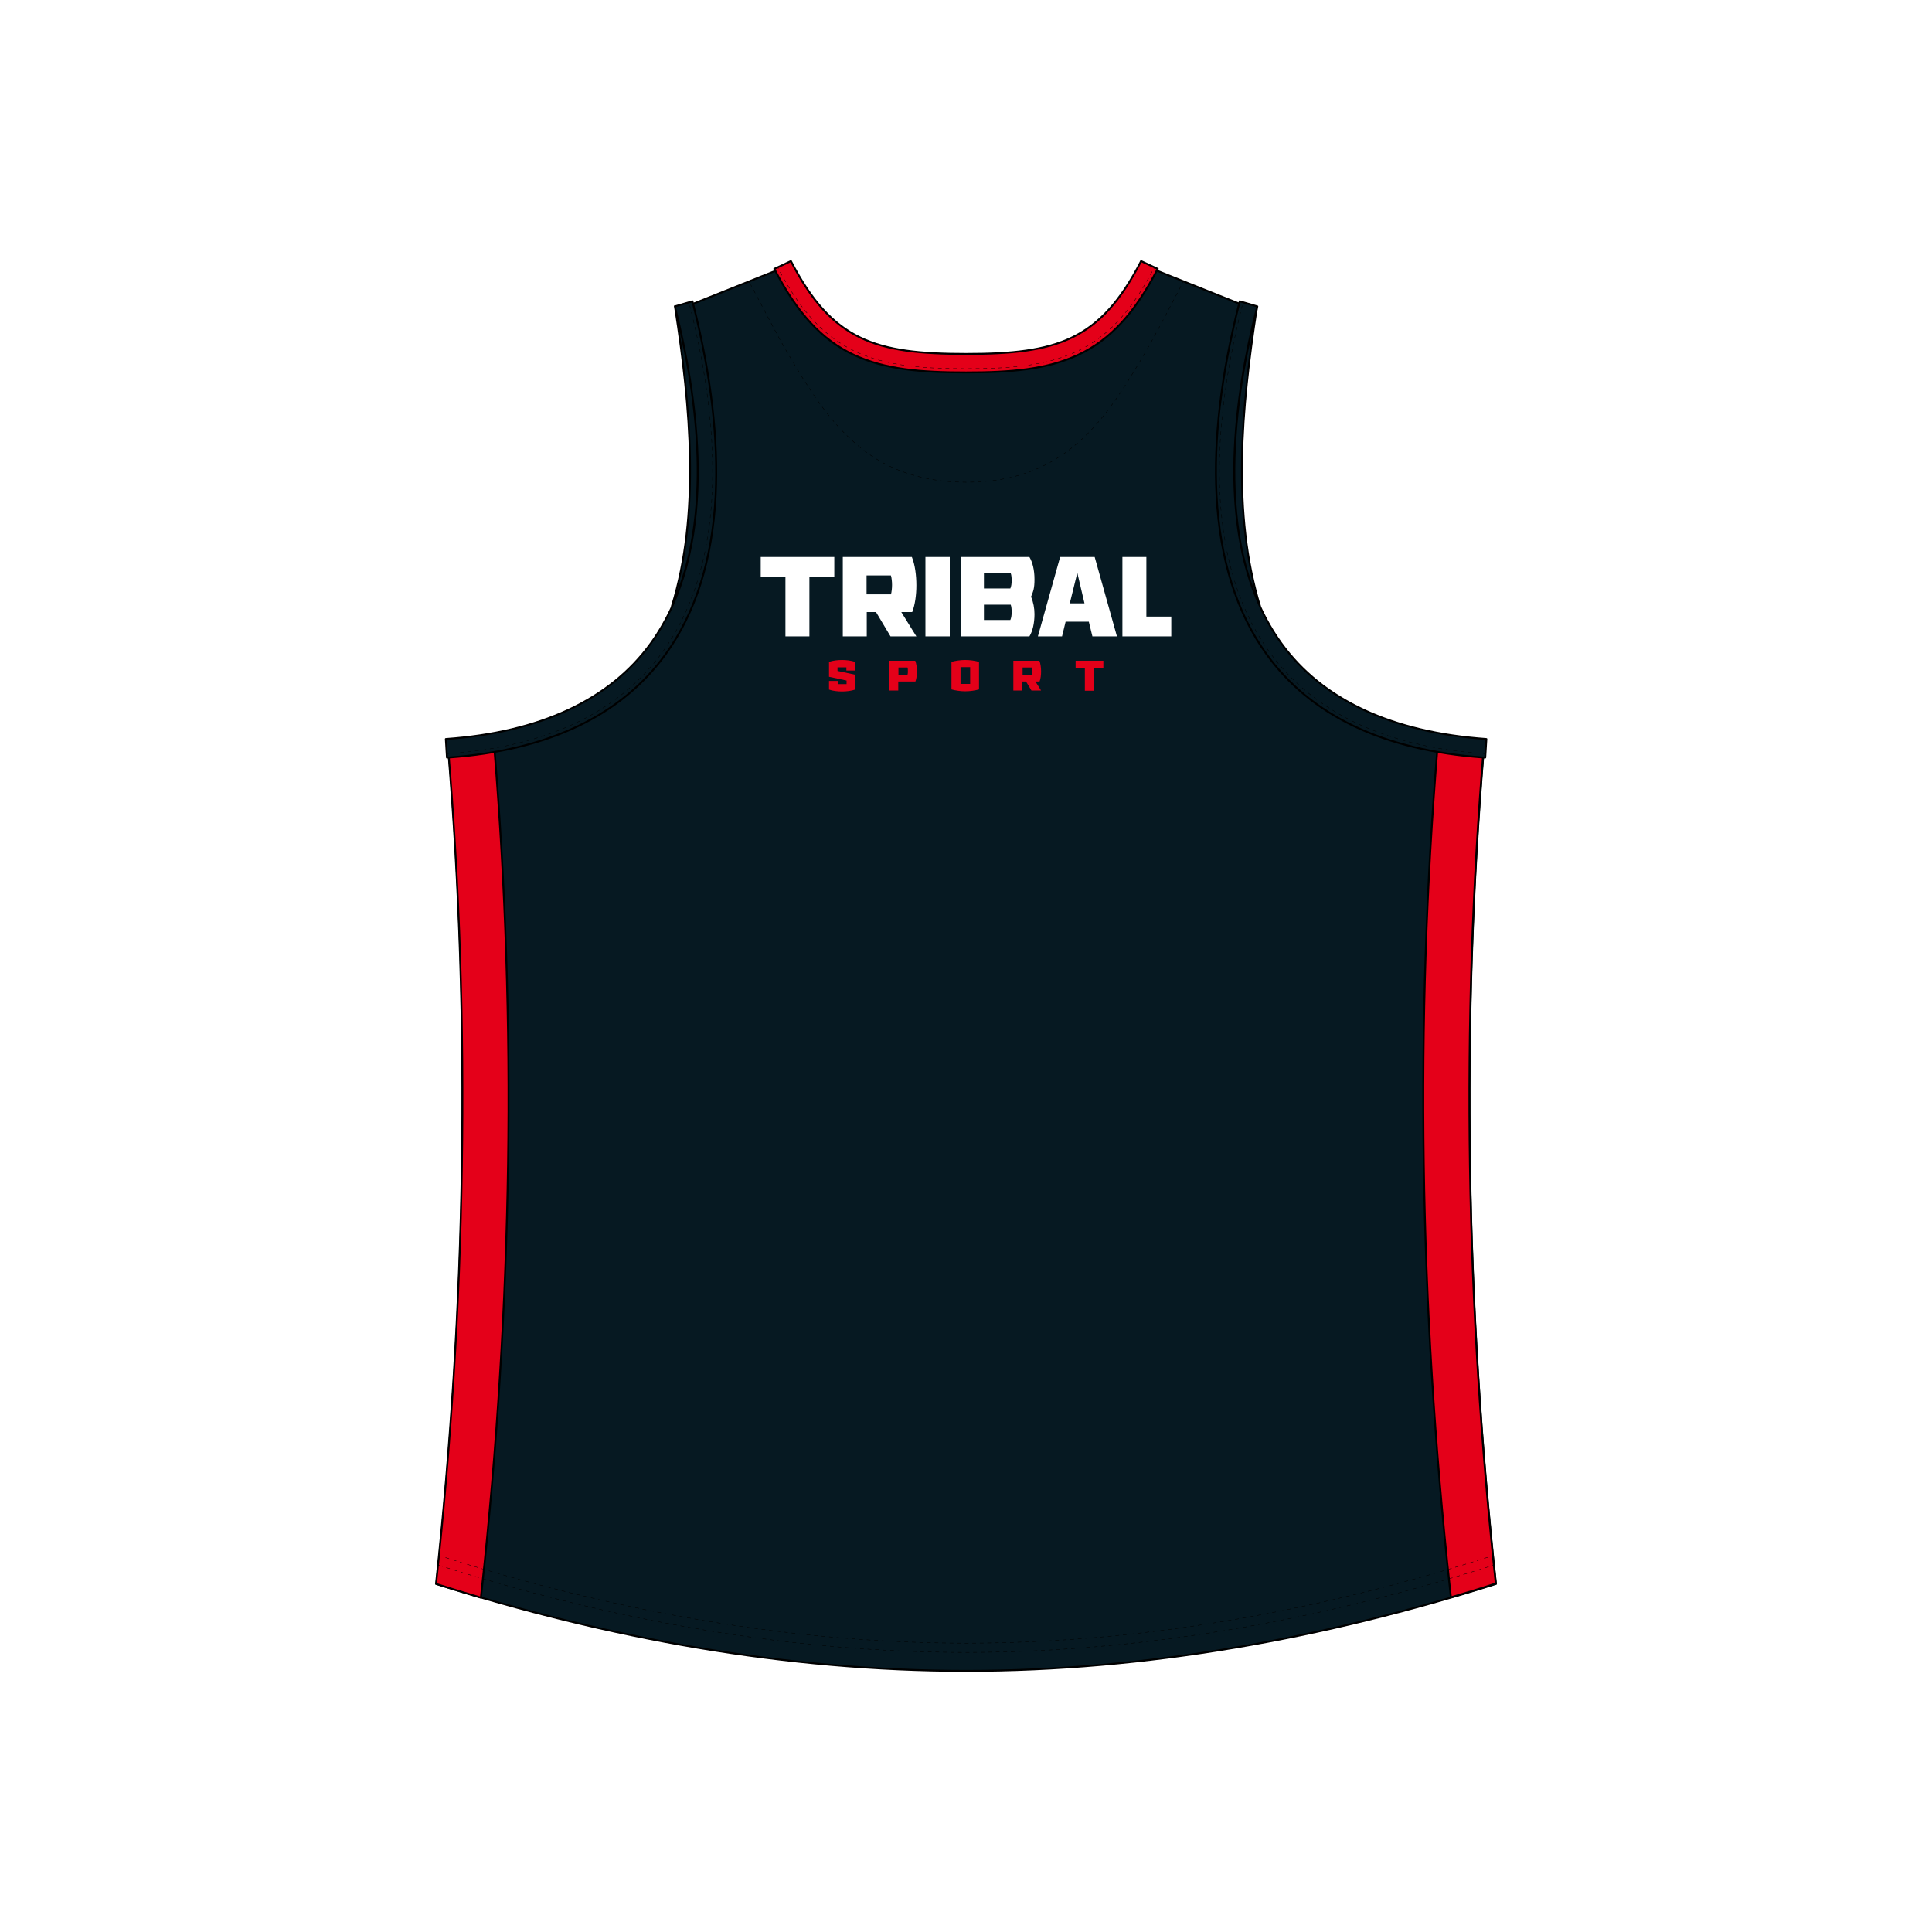 <?xml version="1.0" encoding="UTF-8"?>
<svg id="Layer_1" xmlns="http://www.w3.org/2000/svg" version="1.1" viewBox="0 0 1024 1024">
  <!-- Generator: Adobe Illustrator 29.6.1, SVG Export Plug-In . SVG Version: 2.1.1 Build 9)  -->
  <defs>
    <style>
      .st0 {
        stroke-dasharray: 2 2;
      }

      .st0, .st1, .st2, .st3, .st4, .st5, .st6, .st7, .st8 {
        stroke: #000;
      }

      .st0, .st3, .st4, .st5, .st7, .st8 {
        fill: none;
        stroke-miterlimit: 10;
        stroke-width: .2px;
      }

      .st9 {
        fill: #e40019;
      }

      .st1 {
        fill-rule: evenodd;
      }

      .st1, .st2, .st6 {
        stroke-linecap: round;
        stroke-linejoin: round;
        stroke-width: 1px;
      }

      .st1, .st6 {
        fill: #061922;
      }

      .st10 {
        fill: #fff;
      }

      .st2 {
        fill: #e40019;
      }

      .st4 {
        stroke-dasharray: 2 2;
      }

      .st5 {
        stroke-dasharray: 2 2;
      }

      .st7 {
        stroke-dasharray: 2 2;
      }

      .st8 {
        stroke-dasharray: 2 2;
      }
    </style>
  </defs>
  <rect class="st10" width="1024" height="1024"/>
  <g>
    <path id="BACK" class="st1" d="M786.5,396.6c-12.2,147.2-9.5,296,6.4,442.9-90.5,28.7-185.2,46.1-280.8,46.1-95.7,0-190.4-17.4-280.8-46.1,15.8-146.9,18.6-295.7,6.4-442.9h0c137.6-9.8,154.1-119.2,125.2-233.8l51.5-20.6c23.4,45.3,50.1,51.6,97.8,51.6,47.6,0,74.4-6.4,97.8-51.6l51.5,20.6c-28.9,114.6-12.5,224,125.2,233.8h0Z"/>
    <path id="SIDE_PANELS" class="st2" d="M792.8,839.4c-15.8-146.9-18.6-295.7-6.4-442.9-7.8,0-16.1,0-24.5-.2-11.9,144.8-9.7,294.7,6.6,445.7l.5,4.6c8-2.3,15.9-4.7,23.8-7.3ZM254.9,846.7l.5-4.6c16.3-151,18.5-300.9,6.6-445.7-8.4.3-16.6.2-24.5.2,12.2,147.2,9.4,296-6.4,442.9,7.9,2.5,15.8,4.9,23.8,7.3Z"/>
    <path id="CUFFS" class="st6" d="M236.9,401.5h1c52.7-3.8,91.4-22.2,115-54.9,15.8-21.9,24.7-50.1,26.4-83.9,1.5-29.8-2.4-63.8-11.8-101.1l-.5-1.9-9.3,2.7.3,1.6c13.5,53.7,22.3,127.9-13,176.9-21.8,30.2-59,47.3-108.7,50.8l.6,9.8ZM787.8,391.7c-49.7-3.5-86.9-20.6-108.7-50.8-35.3-48.9-26.6-123.2-13-176.9l.3-1.6-9.3-2.7-.5,1.9c-9.4,37.3-13.4,71.3-11.8,101.1,1.8,33.8,10.6,62,26.4,83.9,23.5,32.7,62.2,51.1,115,54.9h1s.6-9.8.6-9.8ZM358,163.9l-.3-1.6.2,1.1c8.1,51.9,13.3,109.1-1.8,158,21.9-47.8,13.7-110.6,1.9-157.6ZM667.9,321.5c-15.1-48.9-9.9-106.1-1.8-158l.2-1.1-.3,1.6c-11.9,47-20,109.8,1.9,157.6Z"/>
    <path id="COLLAR" class="st2" d="M512,187.6c48.1,0,71.1-7,92.8-49.2l8.8,4.1c-11.9,23.1-25,37.6-42.2,45.6-16.6,7.7-35.4,9.3-59.4,9.3h0c-24.1,0-42.8-1.6-59.4-9.3-17.2-8-30.3-22.5-42.2-45.6l8.8-4.1c21.8,42.2,44.8,49.2,92.8,49.2h0Z"/>
    <g id="LOGOS">
      <g id="LOGOS1" data-name="LOGOS">
        <g id="LOGOS2" data-name="LOGOS">
          <g>
            <path class="st10" d="M429,305.8v31.5h-12.7v-31.5h-13.1v-10.6h39v10.6h-13.1,0ZM485.6,337.3h-13.6l-7.7-12.9h-4.9v12.9h-12.7v-42.1h36.6c1.7,4.1,2.4,9.9,2.4,15s-.7,10.3-2.2,14.2h-5.8l8,12.9h0ZM472.2,315.1c.4-1.3.6-3.4.6-5.1s-.2-3.7-.6-5h-12.9v10h12.9ZM490.5,337.3v-42.1h12.9v42.1h-12.9ZM546.5,316.3c1.2,2.9,1.8,6.1,1.8,9.2,0,4.8-1,9.1-2.7,11.8h-36.3v-42.1h36.3c1.7,2.8,2.7,7,2.7,11.8s-.6,6.3-1.8,9.2ZM535.5,311.9c.5-1.1.7-2.6.7-4.1s-.1-2.9-.5-4h-14.2v8.1h14ZM535.5,328.6c.5-1.1.7-2.6.7-4.1s-.1-2.9-.5-4h-14.2v8.1h14ZM564.8,329.5l-1.9,7.8h-12.8l11.8-42.1h18.3l11.8,42.1h-13l-1.9-7.8h-12.4ZM571,303.6l-4,16.2h7.8l-3.8-16.2h0ZM620.8,326.8v10.5h-25.9v-42.1h12.7v31.6h13.1Z"/>
            <g>
              <path class="st9" d="M448.6,353.7h-4.7v1.9l9.3,2v7.9c-2,.7-4.7,1-6.9,1s-5-.3-6.9-1v-4.6h4.6v1.7h4.7v-1.9l-9.3-2v-7.9c2-.7,4.7-1,6.9-1s4.9.3,6.9,1v4.6h-4.6v-1.7h0Z"/>
              <path class="st9" d="M485.1,350.2c.6,1.5.9,3.7.9,5.6s-.2,3.9-.8,5.4h-9.1v4.8h-4.8v-15.8h13.8,0ZM476.2,357.6h4.8c.2-.5.2-1.3.2-1.9s0-1.4-.2-1.9h-4.8v3.8Z"/>
              <path class="st9" d="M518.9,350.8v14.6c-2.1.6-4.8,1-7.3,1s-5.2-.4-7.3-1v-14.6c2.1-.6,4.8-1,7.3-1s5.2.4,7.3,1ZM509.1,362.5h5.1v-8.9h-5.1v8.9Z"/>
              <path class="st9" d="M551.8,366h-5.1l-2.9-4.8h-1.9v4.8h-4.8v-15.8h13.8c.6,1.5.9,3.7.9,5.6s-.2,3.9-.8,5.4h-2.2l3,4.8h0ZM546.8,357.6c.2-.5.2-1.3.2-1.9s0-1.4-.2-1.9h-4.8v3.8h4.8Z"/>
              <path class="st9" d="M579.8,354.2v11.9h-4.8v-11.9h-4.9v-4h14.7v4h-4.9,0Z"/>
            </g>
          </g>
        </g>
      </g>
    </g>
    <g id="STITCHING">
      <g>
        <line class="st3" x1="627.3" y1="149.1" x2="626.8" y2="150"/>
        <path class="st0" d="M625.9,151.7l-10,19c-3.2,6-6.1,11.3-8.7,15.8-11.1,18.9-21.4,35.5-35.8,48.1-7.8,6.8-16,11.8-25.2,15.3-10.2,3.8-21.4,5.7-34,5.7-12.7,0-23.8-1.9-34.1-5.7-9.2-3.5-17.5-8.4-25.2-15.3-14.4-12.6-24.7-29.2-35.8-48.1-2.6-4.4-5.5-9.7-8.7-15.8l-10.5-19.8"/>
        <line class="st3" x1="397.2" y1="150" x2="396.8" y2="149.2"/>
      </g>
      <g>
        <line class="st3" x1="236.9" y1="399.5" x2="237.8" y2="399.5"/>
        <path class="st4" d="M239.8,399.3c51.1-4,88.6-22.2,111.5-53.9,15.6-21.6,24.3-49.5,26.1-82.9,1.5-29.6-2.4-63.4-11.8-100.5"/>
        <line class="st3" x1="365.3" y1="161.1" x2="365.1" y2="160.1"/>
      </g>
      <g>
        <line class="st3" x1="787.2" y1="399.5" x2="786.2" y2="399.5"/>
        <path class="st4" d="M784.2,399.3c-51.1-4-88.6-22.2-111.5-53.9-15.6-21.6-24.3-49.5-26.1-82.9-1.5-29.6,2.4-63.4,11.8-100.5"/>
        <line class="st3" x1="658.7" y1="161.1" x2="659" y2="160.1"/>
      </g>
      <g>
        <path class="st3" d="M412.1,141.6c.2.3.3.6.5.9"/>
        <path class="st7" d="M413.5,144.2c11.6,21.6,24,34.7,39.9,42.1,16.2,7.6,35.2,9.1,58.6,9.1h0c23.4,0,42.4-1.5,58.6-9.1,16.2-7.5,28.7-20.8,40.4-43"/>
        <path class="st3" d="M611.5,142.5c.2-.3.3-.6.5-.9"/>
      </g>
      <g>
        <line class="st3" x1="791.3" y1="824.5" x2="790.4" y2="824.8"/>
        <path class="st5" d="M788.5,825.4h0c-95,30.2-188,45.5-276.4,45.5s-181.4-15.3-276.4-45.5l-1-.3"/>
        <line class="st3" x1="233.6" y1="824.8" x2="232.7" y2="824.5"/>
      </g>
      <g>
        <line class="st3" x1="791.8" y1="829.5" x2="790.9" y2="829.8"/>
        <path class="st8" d="M789,830.4c-95.2,30.1-188.4,45.4-277,45.4s-182.4-15.4-277.9-45.7h0"/>
        <line class="st3" x1="233.1" y1="829.8" x2="232.2" y2="829.5"/>
      </g>
    </g>
  </g>
</svg>